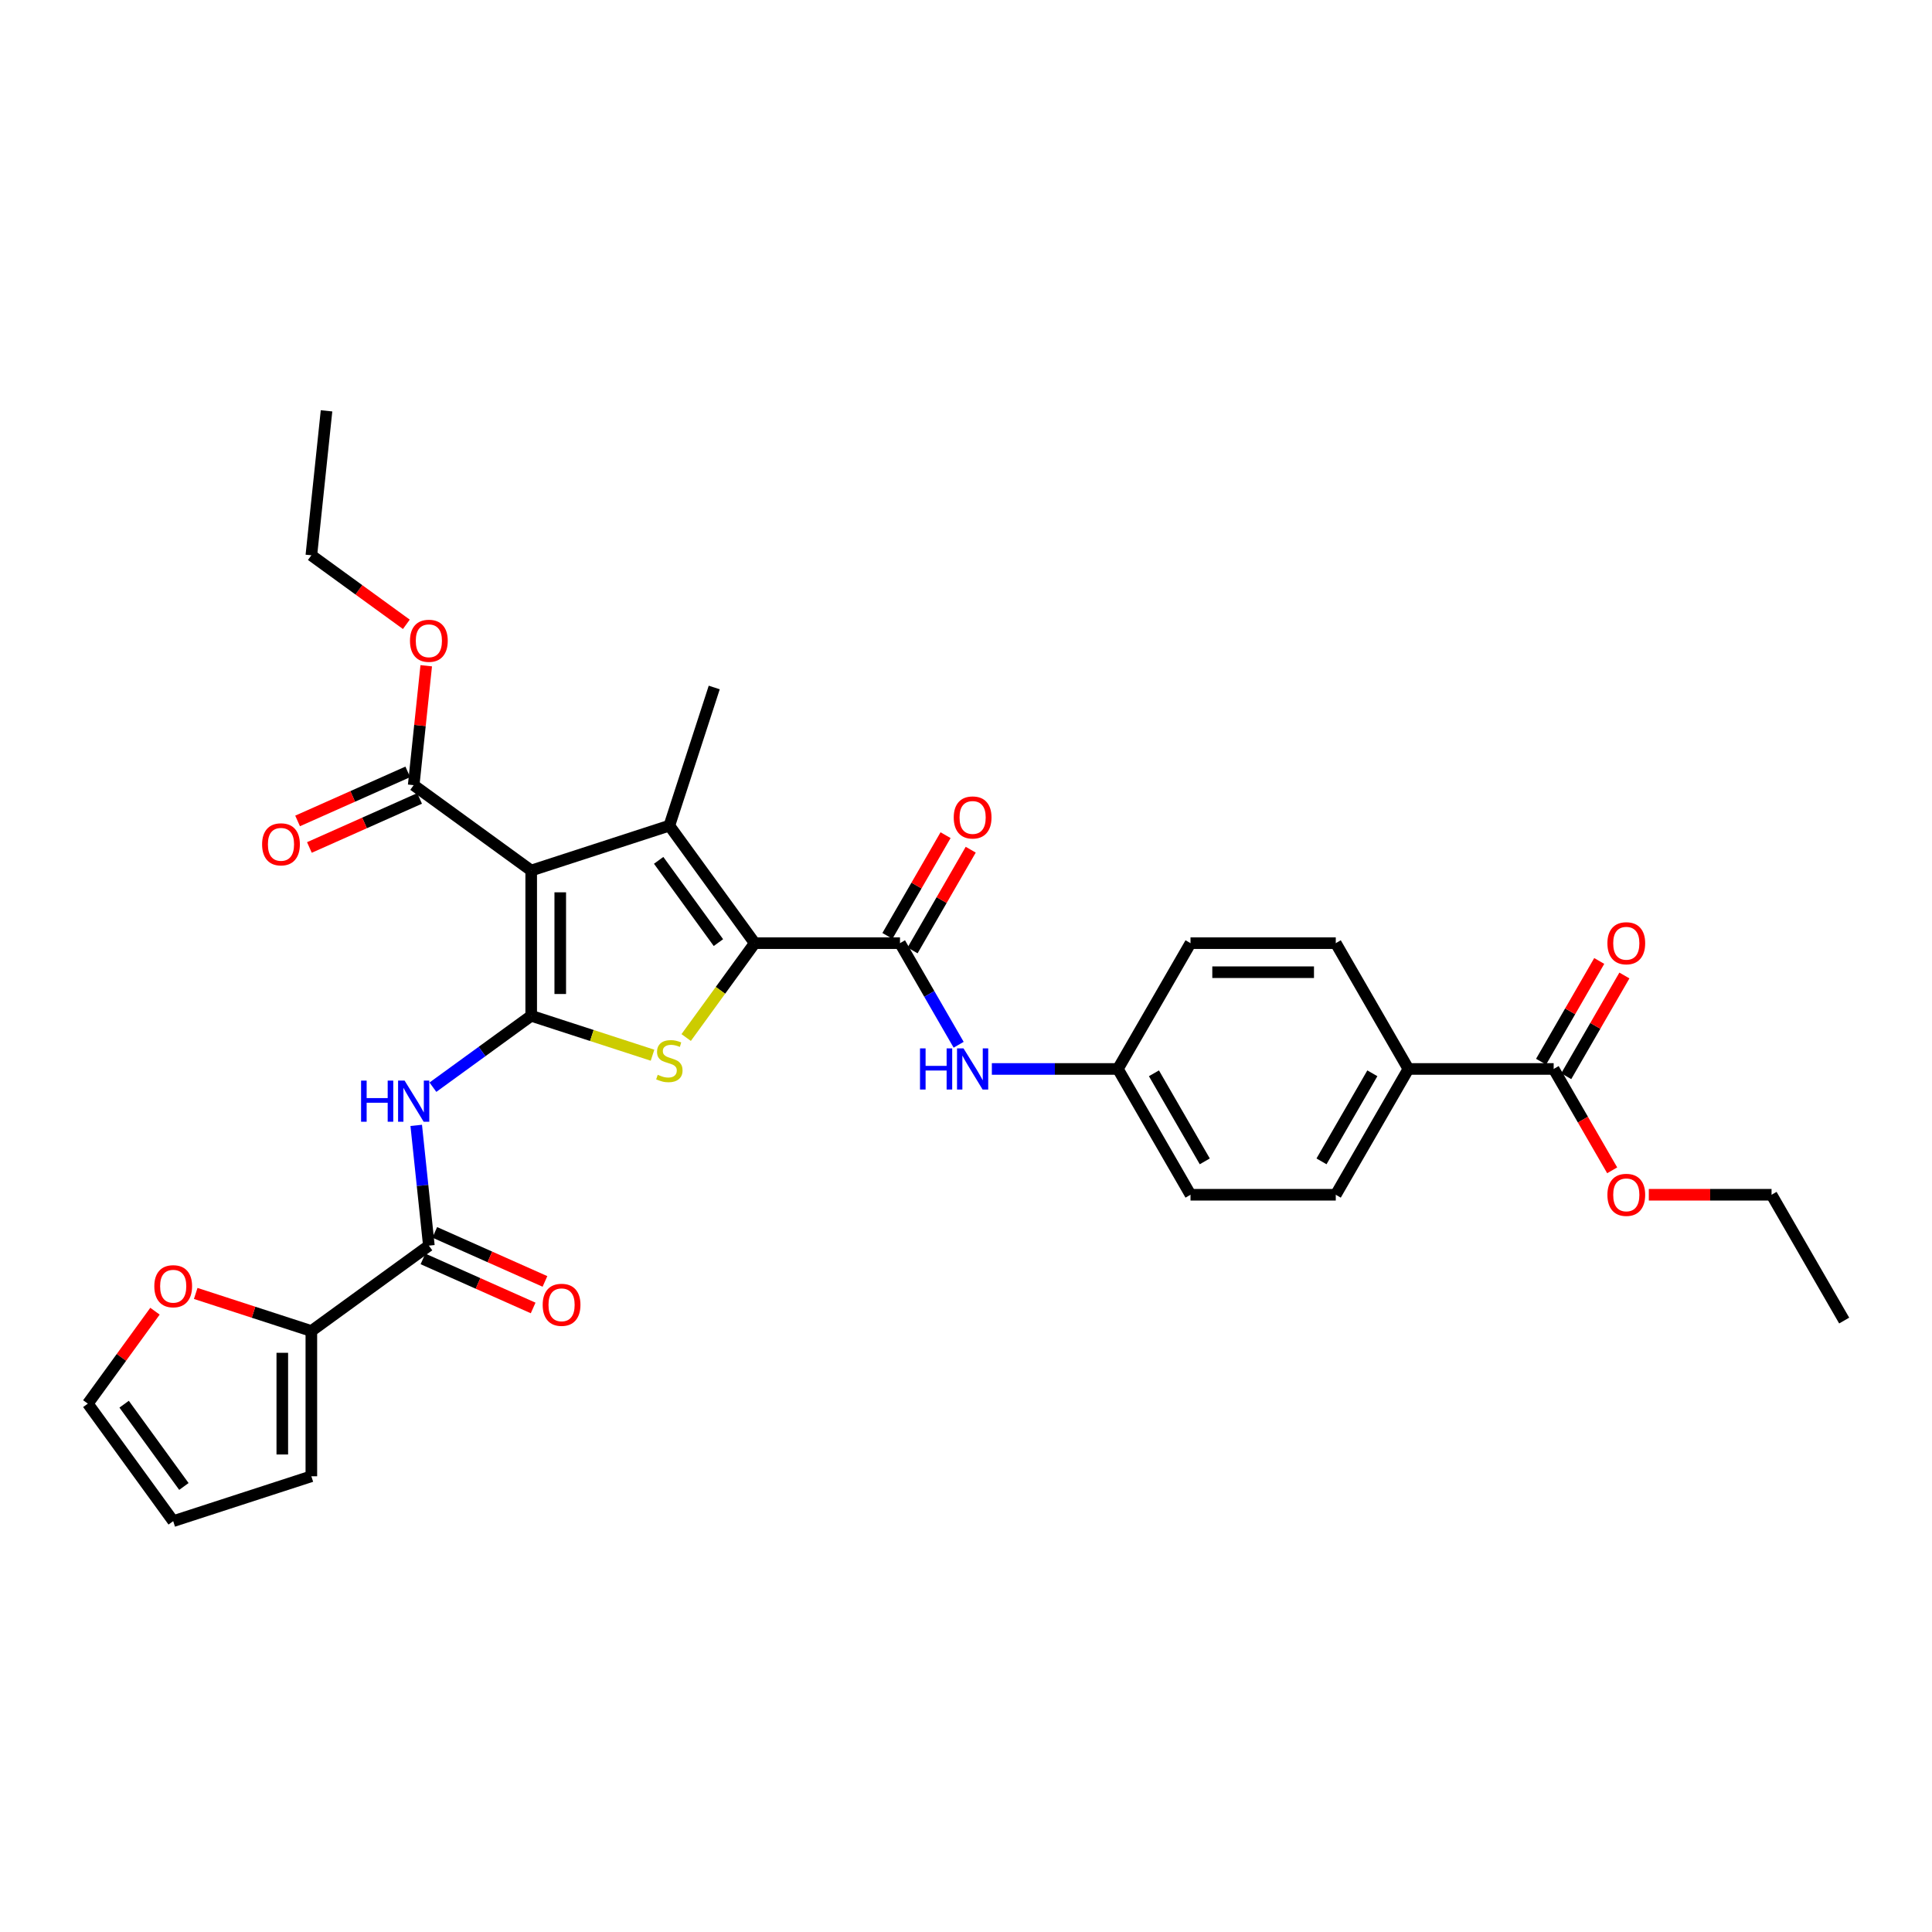 <?xml version='1.0' encoding='iso-8859-1'?>
<svg version='1.1' baseProfile='full'
              xmlns='http://www.w3.org/2000/svg'
                      xmlns:rdkit='http://www.rdkit.org/xml'
                      xmlns:xlink='http://www.w3.org/1999/xlink'
                  xml:space='preserve'
width='1000px' height='1000px' viewBox='0 0 1000 1000'>
<!-- END OF HEADER -->
<rect style='opacity:1.0;fill:#FFFFFF;stroke:none' width='1000' height='1000' x='0' y='0'> </rect>
<path class='bond-0' d='M 274.949,525.77 L 274.949,450.584' style='fill:none;fill-rule:evenodd;stroke:#000000;stroke-width:6px;stroke-linecap:butt;stroke-linejoin:miter;stroke-opacity:1' />
<path class='bond-0' d='M 289.986,514.492 L 289.986,461.862' style='fill:none;fill-rule:evenodd;stroke:#000000;stroke-width:6px;stroke-linecap:butt;stroke-linejoin:miter;stroke-opacity:1' />
<path class='bond-3' d='M 274.949,525.77 L 306.349,535.973' style='fill:none;fill-rule:evenodd;stroke:#000000;stroke-width:6px;stroke-linecap:butt;stroke-linejoin:miter;stroke-opacity:1' />
<path class='bond-3' d='M 306.349,535.973 L 337.749,546.175' style='fill:none;fill-rule:evenodd;stroke:#CCCC00;stroke-width:6px;stroke-linecap:butt;stroke-linejoin:miter;stroke-opacity:1' />
<path class='bond-4' d='M 274.949,525.77 L 249.513,544.251' style='fill:none;fill-rule:evenodd;stroke:#000000;stroke-width:6px;stroke-linecap:butt;stroke-linejoin:miter;stroke-opacity:1' />
<path class='bond-4' d='M 249.513,544.251 L 224.077,562.731' style='fill:none;fill-rule:evenodd;stroke:#0000FF;stroke-width:6px;stroke-linecap:butt;stroke-linejoin:miter;stroke-opacity:1' />
<path class='bond-2' d='M 274.949,450.584 L 346.455,427.35' style='fill:none;fill-rule:evenodd;stroke:#000000;stroke-width:6px;stroke-linecap:butt;stroke-linejoin:miter;stroke-opacity:1' />
<path class='bond-7' d='M 274.949,450.584 L 214.122,406.391' style='fill:none;fill-rule:evenodd;stroke:#000000;stroke-width:6px;stroke-linecap:butt;stroke-linejoin:miter;stroke-opacity:1' />
<path class='bond-1' d='M 390.649,488.177 L 372.905,512.599' style='fill:none;fill-rule:evenodd;stroke:#000000;stroke-width:6px;stroke-linecap:butt;stroke-linejoin:miter;stroke-opacity:1' />
<path class='bond-1' d='M 372.905,512.599 L 355.162,537.021' style='fill:none;fill-rule:evenodd;stroke:#CCCC00;stroke-width:6px;stroke-linecap:butt;stroke-linejoin:miter;stroke-opacity:1' />
<path class='bond-5' d='M 390.649,488.177 L 465.835,488.177' style='fill:none;fill-rule:evenodd;stroke:#000000;stroke-width:6px;stroke-linecap:butt;stroke-linejoin:miter;stroke-opacity:1' />
<path class='bond-32' d='M 390.649,488.177 L 346.455,427.35' style='fill:none;fill-rule:evenodd;stroke:#000000;stroke-width:6px;stroke-linecap:butt;stroke-linejoin:miter;stroke-opacity:1' />
<path class='bond-32' d='M 371.854,487.892 L 340.919,445.313' style='fill:none;fill-rule:evenodd;stroke:#000000;stroke-width:6px;stroke-linecap:butt;stroke-linejoin:miter;stroke-opacity:1' />
<path class='bond-23' d='M 346.455,427.35 L 369.689,355.844' style='fill:none;fill-rule:evenodd;stroke:#000000;stroke-width:6px;stroke-linecap:butt;stroke-linejoin:miter;stroke-opacity:1' />
<path class='bond-6' d='M 215.439,582.49 L 218.71,613.614' style='fill:none;fill-rule:evenodd;stroke:#0000FF;stroke-width:6px;stroke-linecap:butt;stroke-linejoin:miter;stroke-opacity:1' />
<path class='bond-6' d='M 218.71,613.614 L 221.981,644.738' style='fill:none;fill-rule:evenodd;stroke:#000000;stroke-width:6px;stroke-linecap:butt;stroke-linejoin:miter;stroke-opacity:1' />
<path class='bond-9' d='M 465.835,488.177 L 481.016,514.471' style='fill:none;fill-rule:evenodd;stroke:#000000;stroke-width:6px;stroke-linecap:butt;stroke-linejoin:miter;stroke-opacity:1' />
<path class='bond-9' d='M 481.016,514.471 L 496.196,540.764' style='fill:none;fill-rule:evenodd;stroke:#0000FF;stroke-width:6px;stroke-linecap:butt;stroke-linejoin:miter;stroke-opacity:1' />
<path class='bond-13' d='M 472.346,491.936 L 487.397,465.868' style='fill:none;fill-rule:evenodd;stroke:#000000;stroke-width:6px;stroke-linecap:butt;stroke-linejoin:miter;stroke-opacity:1' />
<path class='bond-13' d='M 487.397,465.868 L 502.447,439.8' style='fill:none;fill-rule:evenodd;stroke:#FF0000;stroke-width:6px;stroke-linecap:butt;stroke-linejoin:miter;stroke-opacity:1' />
<path class='bond-13' d='M 459.324,484.418 L 474.374,458.35' style='fill:none;fill-rule:evenodd;stroke:#000000;stroke-width:6px;stroke-linecap:butt;stroke-linejoin:miter;stroke-opacity:1' />
<path class='bond-13' d='M 474.374,458.35 L 489.424,432.282' style='fill:none;fill-rule:evenodd;stroke:#FF0000;stroke-width:6px;stroke-linecap:butt;stroke-linejoin:miter;stroke-opacity:1' />
<path class='bond-8' d='M 221.981,644.738 L 161.154,688.931' style='fill:none;fill-rule:evenodd;stroke:#000000;stroke-width:6px;stroke-linecap:butt;stroke-linejoin:miter;stroke-opacity:1' />
<path class='bond-14' d='M 218.923,651.607 L 247.439,664.303' style='fill:none;fill-rule:evenodd;stroke:#000000;stroke-width:6px;stroke-linecap:butt;stroke-linejoin:miter;stroke-opacity:1' />
<path class='bond-14' d='M 247.439,664.303 L 275.955,676.999' style='fill:none;fill-rule:evenodd;stroke:#FF0000;stroke-width:6px;stroke-linecap:butt;stroke-linejoin:miter;stroke-opacity:1' />
<path class='bond-14' d='M 225.039,637.869 L 253.555,650.566' style='fill:none;fill-rule:evenodd;stroke:#000000;stroke-width:6px;stroke-linecap:butt;stroke-linejoin:miter;stroke-opacity:1' />
<path class='bond-14' d='M 253.555,650.566 L 282.071,663.262' style='fill:none;fill-rule:evenodd;stroke:#FF0000;stroke-width:6px;stroke-linecap:butt;stroke-linejoin:miter;stroke-opacity:1' />
<path class='bond-16' d='M 211.064,399.522 L 182.548,412.218' style='fill:none;fill-rule:evenodd;stroke:#000000;stroke-width:6px;stroke-linecap:butt;stroke-linejoin:miter;stroke-opacity:1' />
<path class='bond-16' d='M 182.548,412.218 L 154.032,424.914' style='fill:none;fill-rule:evenodd;stroke:#FF0000;stroke-width:6px;stroke-linecap:butt;stroke-linejoin:miter;stroke-opacity:1' />
<path class='bond-16' d='M 217.18,413.259 L 188.664,425.955' style='fill:none;fill-rule:evenodd;stroke:#000000;stroke-width:6px;stroke-linecap:butt;stroke-linejoin:miter;stroke-opacity:1' />
<path class='bond-16' d='M 188.664,425.955 L 160.148,438.652' style='fill:none;fill-rule:evenodd;stroke:#FF0000;stroke-width:6px;stroke-linecap:butt;stroke-linejoin:miter;stroke-opacity:1' />
<path class='bond-24' d='M 214.122,406.391 L 217.37,375.492' style='fill:none;fill-rule:evenodd;stroke:#000000;stroke-width:6px;stroke-linecap:butt;stroke-linejoin:miter;stroke-opacity:1' />
<path class='bond-24' d='M 217.37,375.492 L 220.617,344.593' style='fill:none;fill-rule:evenodd;stroke:#FF0000;stroke-width:6px;stroke-linecap:butt;stroke-linejoin:miter;stroke-opacity:1' />
<path class='bond-11' d='M 161.154,688.931 L 131.228,679.208' style='fill:none;fill-rule:evenodd;stroke:#000000;stroke-width:6px;stroke-linecap:butt;stroke-linejoin:miter;stroke-opacity:1' />
<path class='bond-11' d='M 131.228,679.208 L 101.302,669.484' style='fill:none;fill-rule:evenodd;stroke:#FF0000;stroke-width:6px;stroke-linecap:butt;stroke-linejoin:miter;stroke-opacity:1' />
<path class='bond-15' d='M 161.154,688.931 L 161.154,764.118' style='fill:none;fill-rule:evenodd;stroke:#000000;stroke-width:6px;stroke-linecap:butt;stroke-linejoin:miter;stroke-opacity:1' />
<path class='bond-15' d='M 146.117,700.209 L 146.117,752.84' style='fill:none;fill-rule:evenodd;stroke:#000000;stroke-width:6px;stroke-linecap:butt;stroke-linejoin:miter;stroke-opacity:1' />
<path class='bond-20' d='M 513.383,553.29 L 545.999,553.29' style='fill:none;fill-rule:evenodd;stroke:#0000FF;stroke-width:6px;stroke-linecap:butt;stroke-linejoin:miter;stroke-opacity:1' />
<path class='bond-20' d='M 545.999,553.29 L 578.614,553.29' style='fill:none;fill-rule:evenodd;stroke:#000000;stroke-width:6px;stroke-linecap:butt;stroke-linejoin:miter;stroke-opacity:1' />
<path class='bond-10' d='M 804.173,553.29 L 728.987,553.29' style='fill:none;fill-rule:evenodd;stroke:#000000;stroke-width:6px;stroke-linecap:butt;stroke-linejoin:miter;stroke-opacity:1' />
<path class='bond-17' d='M 810.684,557.05 L 825.735,530.982' style='fill:none;fill-rule:evenodd;stroke:#000000;stroke-width:6px;stroke-linecap:butt;stroke-linejoin:miter;stroke-opacity:1' />
<path class='bond-17' d='M 825.735,530.982 L 840.785,504.914' style='fill:none;fill-rule:evenodd;stroke:#FF0000;stroke-width:6px;stroke-linecap:butt;stroke-linejoin:miter;stroke-opacity:1' />
<path class='bond-17' d='M 797.662,549.531 L 812.712,523.463' style='fill:none;fill-rule:evenodd;stroke:#000000;stroke-width:6px;stroke-linecap:butt;stroke-linejoin:miter;stroke-opacity:1' />
<path class='bond-17' d='M 812.712,523.463 L 827.762,497.395' style='fill:none;fill-rule:evenodd;stroke:#FF0000;stroke-width:6px;stroke-linecap:butt;stroke-linejoin:miter;stroke-opacity:1' />
<path class='bond-25' d='M 804.173,553.29 L 819.319,579.524' style='fill:none;fill-rule:evenodd;stroke:#000000;stroke-width:6px;stroke-linecap:butt;stroke-linejoin:miter;stroke-opacity:1' />
<path class='bond-25' d='M 819.319,579.524 L 834.465,605.757' style='fill:none;fill-rule:evenodd;stroke:#FF0000;stroke-width:6px;stroke-linecap:butt;stroke-linejoin:miter;stroke-opacity:1' />
<path class='bond-18' d='M 80.219,678.675 L 62.837,702.6' style='fill:none;fill-rule:evenodd;stroke:#FF0000;stroke-width:6px;stroke-linecap:butt;stroke-linejoin:miter;stroke-opacity:1' />
<path class='bond-18' d='M 62.837,702.6 L 45.455,726.524' style='fill:none;fill-rule:evenodd;stroke:#000000;stroke-width:6px;stroke-linecap:butt;stroke-linejoin:miter;stroke-opacity:1' />
<path class='bond-12' d='M 728.987,553.29 L 691.394,618.404' style='fill:none;fill-rule:evenodd;stroke:#000000;stroke-width:6px;stroke-linecap:butt;stroke-linejoin:miter;stroke-opacity:1' />
<path class='bond-12' d='M 710.325,555.539 L 684.01,601.118' style='fill:none;fill-rule:evenodd;stroke:#000000;stroke-width:6px;stroke-linecap:butt;stroke-linejoin:miter;stroke-opacity:1' />
<path class='bond-34' d='M 728.987,553.29 L 691.394,488.177' style='fill:none;fill-rule:evenodd;stroke:#000000;stroke-width:6px;stroke-linecap:butt;stroke-linejoin:miter;stroke-opacity:1' />
<path class='bond-19' d='M 161.154,764.118 L 89.648,787.351' style='fill:none;fill-rule:evenodd;stroke:#000000;stroke-width:6px;stroke-linecap:butt;stroke-linejoin:miter;stroke-opacity:1' />
<path class='bond-33' d='M 45.455,726.524 L 89.648,787.351' style='fill:none;fill-rule:evenodd;stroke:#000000;stroke-width:6px;stroke-linecap:butt;stroke-linejoin:miter;stroke-opacity:1' />
<path class='bond-33' d='M 64.249,726.81 L 95.184,769.389' style='fill:none;fill-rule:evenodd;stroke:#000000;stroke-width:6px;stroke-linecap:butt;stroke-linejoin:miter;stroke-opacity:1' />
<path class='bond-26' d='M 578.614,553.29 L 616.207,488.177' style='fill:none;fill-rule:evenodd;stroke:#000000;stroke-width:6px;stroke-linecap:butt;stroke-linejoin:miter;stroke-opacity:1' />
<path class='bond-27' d='M 578.614,553.29 L 616.207,618.404' style='fill:none;fill-rule:evenodd;stroke:#000000;stroke-width:6px;stroke-linecap:butt;stroke-linejoin:miter;stroke-opacity:1' />
<path class='bond-27' d='M 597.276,555.539 L 623.591,601.118' style='fill:none;fill-rule:evenodd;stroke:#000000;stroke-width:6px;stroke-linecap:butt;stroke-linejoin:miter;stroke-opacity:1' />
<path class='bond-21' d='M 691.394,488.177 L 616.207,488.177' style='fill:none;fill-rule:evenodd;stroke:#000000;stroke-width:6px;stroke-linecap:butt;stroke-linejoin:miter;stroke-opacity:1' />
<path class='bond-21' d='M 680.116,503.214 L 627.485,503.214' style='fill:none;fill-rule:evenodd;stroke:#000000;stroke-width:6px;stroke-linecap:butt;stroke-linejoin:miter;stroke-opacity:1' />
<path class='bond-22' d='M 691.394,618.404 L 616.207,618.404' style='fill:none;fill-rule:evenodd;stroke:#000000;stroke-width:6px;stroke-linecap:butt;stroke-linejoin:miter;stroke-opacity:1' />
<path class='bond-28' d='M 210.327,323.149 L 185.741,305.286' style='fill:none;fill-rule:evenodd;stroke:#FF0000;stroke-width:6px;stroke-linecap:butt;stroke-linejoin:miter;stroke-opacity:1' />
<path class='bond-28' d='M 185.741,305.286 L 161.154,287.423' style='fill:none;fill-rule:evenodd;stroke:#000000;stroke-width:6px;stroke-linecap:butt;stroke-linejoin:miter;stroke-opacity:1' />
<path class='bond-29' d='M 853.42,618.404 L 885.186,618.404' style='fill:none;fill-rule:evenodd;stroke:#FF0000;stroke-width:6px;stroke-linecap:butt;stroke-linejoin:miter;stroke-opacity:1' />
<path class='bond-29' d='M 885.186,618.404 L 916.952,618.404' style='fill:none;fill-rule:evenodd;stroke:#000000;stroke-width:6px;stroke-linecap:butt;stroke-linejoin:miter;stroke-opacity:1' />
<path class='bond-30' d='M 161.154,287.423 L 169.013,212.649' style='fill:none;fill-rule:evenodd;stroke:#000000;stroke-width:6px;stroke-linecap:butt;stroke-linejoin:miter;stroke-opacity:1' />
<path class='bond-31' d='M 916.952,618.404 L 954.545,683.517' style='fill:none;fill-rule:evenodd;stroke:#000000;stroke-width:6px;stroke-linecap:butt;stroke-linejoin:miter;stroke-opacity:1' />
<path  class='atom-4' d='M 340.44 556.312
Q 340.681 556.402, 341.674 556.823
Q 342.666 557.244, 343.749 557.515
Q 344.861 557.756, 345.944 557.756
Q 347.959 557.756, 349.132 556.793
Q 350.305 555.801, 350.305 554.087
Q 350.305 552.914, 349.703 552.192
Q 349.132 551.47, 348.23 551.079
Q 347.328 550.688, 345.824 550.237
Q 343.929 549.666, 342.786 549.124
Q 341.674 548.583, 340.862 547.44
Q 340.08 546.297, 340.08 544.373
Q 340.08 541.696, 341.884 540.042
Q 343.719 538.388, 347.328 538.388
Q 349.794 538.388, 352.591 539.561
L 351.899 541.876
Q 349.343 540.824, 347.418 540.824
Q 345.343 540.824, 344.2 541.696
Q 343.057 542.538, 343.087 544.012
Q 343.087 545.155, 343.658 545.846
Q 344.26 546.538, 345.102 546.929
Q 345.974 547.32, 347.418 547.771
Q 349.343 548.373, 350.485 548.974
Q 351.628 549.576, 352.44 550.809
Q 353.282 552.012, 353.282 554.087
Q 353.282 557.034, 351.297 558.628
Q 349.343 560.192, 346.064 560.192
Q 344.17 560.192, 342.726 559.771
Q 341.313 559.38, 339.628 558.688
L 340.44 556.312
' fill='#CCCC00'/>
<path  class='atom-5' d='M 186.89 559.317
L 189.777 559.317
L 189.777 568.37
L 200.664 568.37
L 200.664 559.317
L 203.551 559.317
L 203.551 580.61
L 200.664 580.61
L 200.664 570.776
L 189.777 570.776
L 189.777 580.61
L 186.89 580.61
L 186.89 559.317
' fill='#0000FF'/>
<path  class='atom-5' d='M 209.415 559.317
L 216.393 570.595
Q 217.084 571.708, 218.197 573.723
Q 219.31 575.738, 219.37 575.858
L 219.37 559.317
L 222.197 559.317
L 222.197 580.61
L 219.28 580.61
L 211.791 568.279
Q 210.919 566.836, 209.987 565.182
Q 209.085 563.528, 208.814 563.016
L 208.814 580.61
L 206.047 580.61
L 206.047 559.317
L 209.415 559.317
' fill='#0000FF'/>
<path  class='atom-10' d='M 476.196 542.644
L 479.083 542.644
L 479.083 551.696
L 489.97 551.696
L 489.97 542.644
L 492.857 542.644
L 492.857 563.937
L 489.97 563.937
L 489.97 554.102
L 479.083 554.102
L 479.083 563.937
L 476.196 563.937
L 476.196 542.644
' fill='#0000FF'/>
<path  class='atom-10' d='M 498.721 542.644
L 505.699 553.922
Q 506.39 555.035, 507.503 557.05
Q 508.616 559.065, 508.676 559.185
L 508.676 542.644
L 511.503 542.644
L 511.503 563.937
L 508.586 563.937
L 501.097 551.606
Q 500.225 550.163, 499.293 548.508
Q 498.391 546.854, 498.12 546.343
L 498.12 563.937
L 495.353 563.937
L 495.353 542.644
L 498.721 542.644
' fill='#0000FF'/>
<path  class='atom-12' d='M 79.874 665.758
Q 79.874 660.645, 82.4 657.788
Q 84.926 654.931, 89.648 654.931
Q 94.37 654.931, 96.896 657.788
Q 99.422 660.645, 99.422 665.758
Q 99.422 670.93, 96.866 673.878
Q 94.309 676.795, 89.648 676.795
Q 84.956 676.795, 82.4 673.878
Q 79.874 670.961, 79.874 665.758
M 89.648 674.389
Q 92.896 674.389, 94.64 672.224
Q 96.415 670.028, 96.415 665.758
Q 96.415 661.577, 94.64 659.472
Q 92.896 657.337, 89.648 657.337
Q 86.4 657.337, 84.626 659.442
Q 82.881 661.547, 82.881 665.758
Q 82.881 670.058, 84.626 672.224
Q 86.4 674.389, 89.648 674.389
' fill='#FF0000'/>
<path  class='atom-14' d='M 493.654 423.124
Q 493.654 418.011, 496.18 415.154
Q 498.706 412.297, 503.428 412.297
Q 508.15 412.297, 510.676 415.154
Q 513.202 418.011, 513.202 423.124
Q 513.202 428.297, 510.646 431.244
Q 508.09 434.161, 503.428 434.161
Q 498.736 434.161, 496.18 431.244
Q 493.654 428.327, 493.654 423.124
M 503.428 431.755
Q 506.676 431.755, 508.42 429.59
Q 510.195 427.395, 510.195 423.124
Q 510.195 418.944, 508.42 416.839
Q 506.676 414.703, 503.428 414.703
Q 500.18 414.703, 498.406 416.808
Q 496.661 418.914, 496.661 423.124
Q 496.661 427.425, 498.406 429.59
Q 500.18 431.755, 503.428 431.755
' fill='#FF0000'/>
<path  class='atom-15' d='M 280.893 675.379
Q 280.893 670.266, 283.419 667.409
Q 285.946 664.552, 290.667 664.552
Q 295.389 664.552, 297.915 667.409
Q 300.441 670.266, 300.441 675.379
Q 300.441 680.552, 297.885 683.499
Q 295.329 686.416, 290.667 686.416
Q 285.976 686.416, 283.419 683.499
Q 280.893 680.582, 280.893 675.379
M 290.667 684.01
Q 293.915 684.01, 295.66 681.845
Q 297.434 679.65, 297.434 675.379
Q 297.434 671.199, 295.66 669.094
Q 293.915 666.958, 290.667 666.958
Q 287.419 666.958, 285.645 669.063
Q 283.9 671.169, 283.9 675.379
Q 283.9 679.68, 285.645 681.845
Q 287.419 684.01, 290.667 684.01
' fill='#FF0000'/>
<path  class='atom-17' d='M 135.662 437.032
Q 135.662 431.919, 138.188 429.062
Q 140.714 426.205, 145.436 426.205
Q 150.158 426.205, 152.684 429.062
Q 155.21 431.919, 155.21 437.032
Q 155.21 442.205, 152.654 445.152
Q 150.098 448.069, 145.436 448.069
Q 140.744 448.069, 138.188 445.152
Q 135.662 442.235, 135.662 437.032
M 145.436 445.663
Q 148.684 445.663, 150.428 443.498
Q 152.203 441.302, 152.203 437.032
Q 152.203 432.851, 150.428 430.746
Q 148.684 428.611, 145.436 428.611
Q 142.188 428.611, 140.414 430.716
Q 138.669 432.821, 138.669 437.032
Q 138.669 441.332, 140.414 443.498
Q 142.188 445.663, 145.436 445.663
' fill='#FF0000'/>
<path  class='atom-18' d='M 831.992 488.237
Q 831.992 483.125, 834.518 480.268
Q 837.044 477.41, 841.766 477.41
Q 846.488 477.41, 849.014 480.268
Q 851.54 483.125, 851.54 488.237
Q 851.54 493.41, 848.984 496.357
Q 846.428 499.275, 841.766 499.275
Q 837.074 499.275, 834.518 496.357
Q 831.992 493.44, 831.992 488.237
M 841.766 496.869
Q 845.014 496.869, 846.758 494.703
Q 848.533 492.508, 848.533 488.237
Q 848.533 484.057, 846.758 481.952
Q 845.014 479.816, 841.766 479.816
Q 838.518 479.816, 836.744 481.922
Q 834.999 484.027, 834.999 488.237
Q 834.999 492.538, 836.744 494.703
Q 838.518 496.869, 841.766 496.869
' fill='#FF0000'/>
<path  class='atom-25' d='M 212.207 331.676
Q 212.207 326.564, 214.733 323.707
Q 217.259 320.85, 221.981 320.85
Q 226.703 320.85, 229.229 323.707
Q 231.755 326.564, 231.755 331.676
Q 231.755 336.849, 229.199 339.797
Q 226.643 342.714, 221.981 342.714
Q 217.29 342.714, 214.733 339.797
Q 212.207 336.879, 212.207 331.676
M 221.981 340.308
Q 225.229 340.308, 226.974 338.142
Q 228.748 335.947, 228.748 331.676
Q 228.748 327.496, 226.974 325.391
Q 225.229 323.256, 221.981 323.256
Q 218.733 323.256, 216.959 325.361
Q 215.214 327.466, 215.214 331.676
Q 215.214 335.977, 216.959 338.142
Q 218.733 340.308, 221.981 340.308
' fill='#FF0000'/>
<path  class='atom-26' d='M 831.992 618.464
Q 831.992 613.351, 834.518 610.494
Q 837.044 607.637, 841.766 607.637
Q 846.488 607.637, 849.014 610.494
Q 851.54 613.351, 851.54 618.464
Q 851.54 623.636, 848.984 626.584
Q 846.428 629.501, 841.766 629.501
Q 837.074 629.501, 834.518 626.584
Q 831.992 623.667, 831.992 618.464
M 841.766 627.095
Q 845.014 627.095, 846.758 624.93
Q 848.533 622.734, 848.533 618.464
Q 848.533 614.283, 846.758 612.178
Q 845.014 610.043, 841.766 610.043
Q 838.518 610.043, 836.744 612.148
Q 834.999 614.253, 834.999 618.464
Q 834.999 622.764, 836.744 624.93
Q 838.518 627.095, 841.766 627.095
' fill='#FF0000'/>
</svg>
